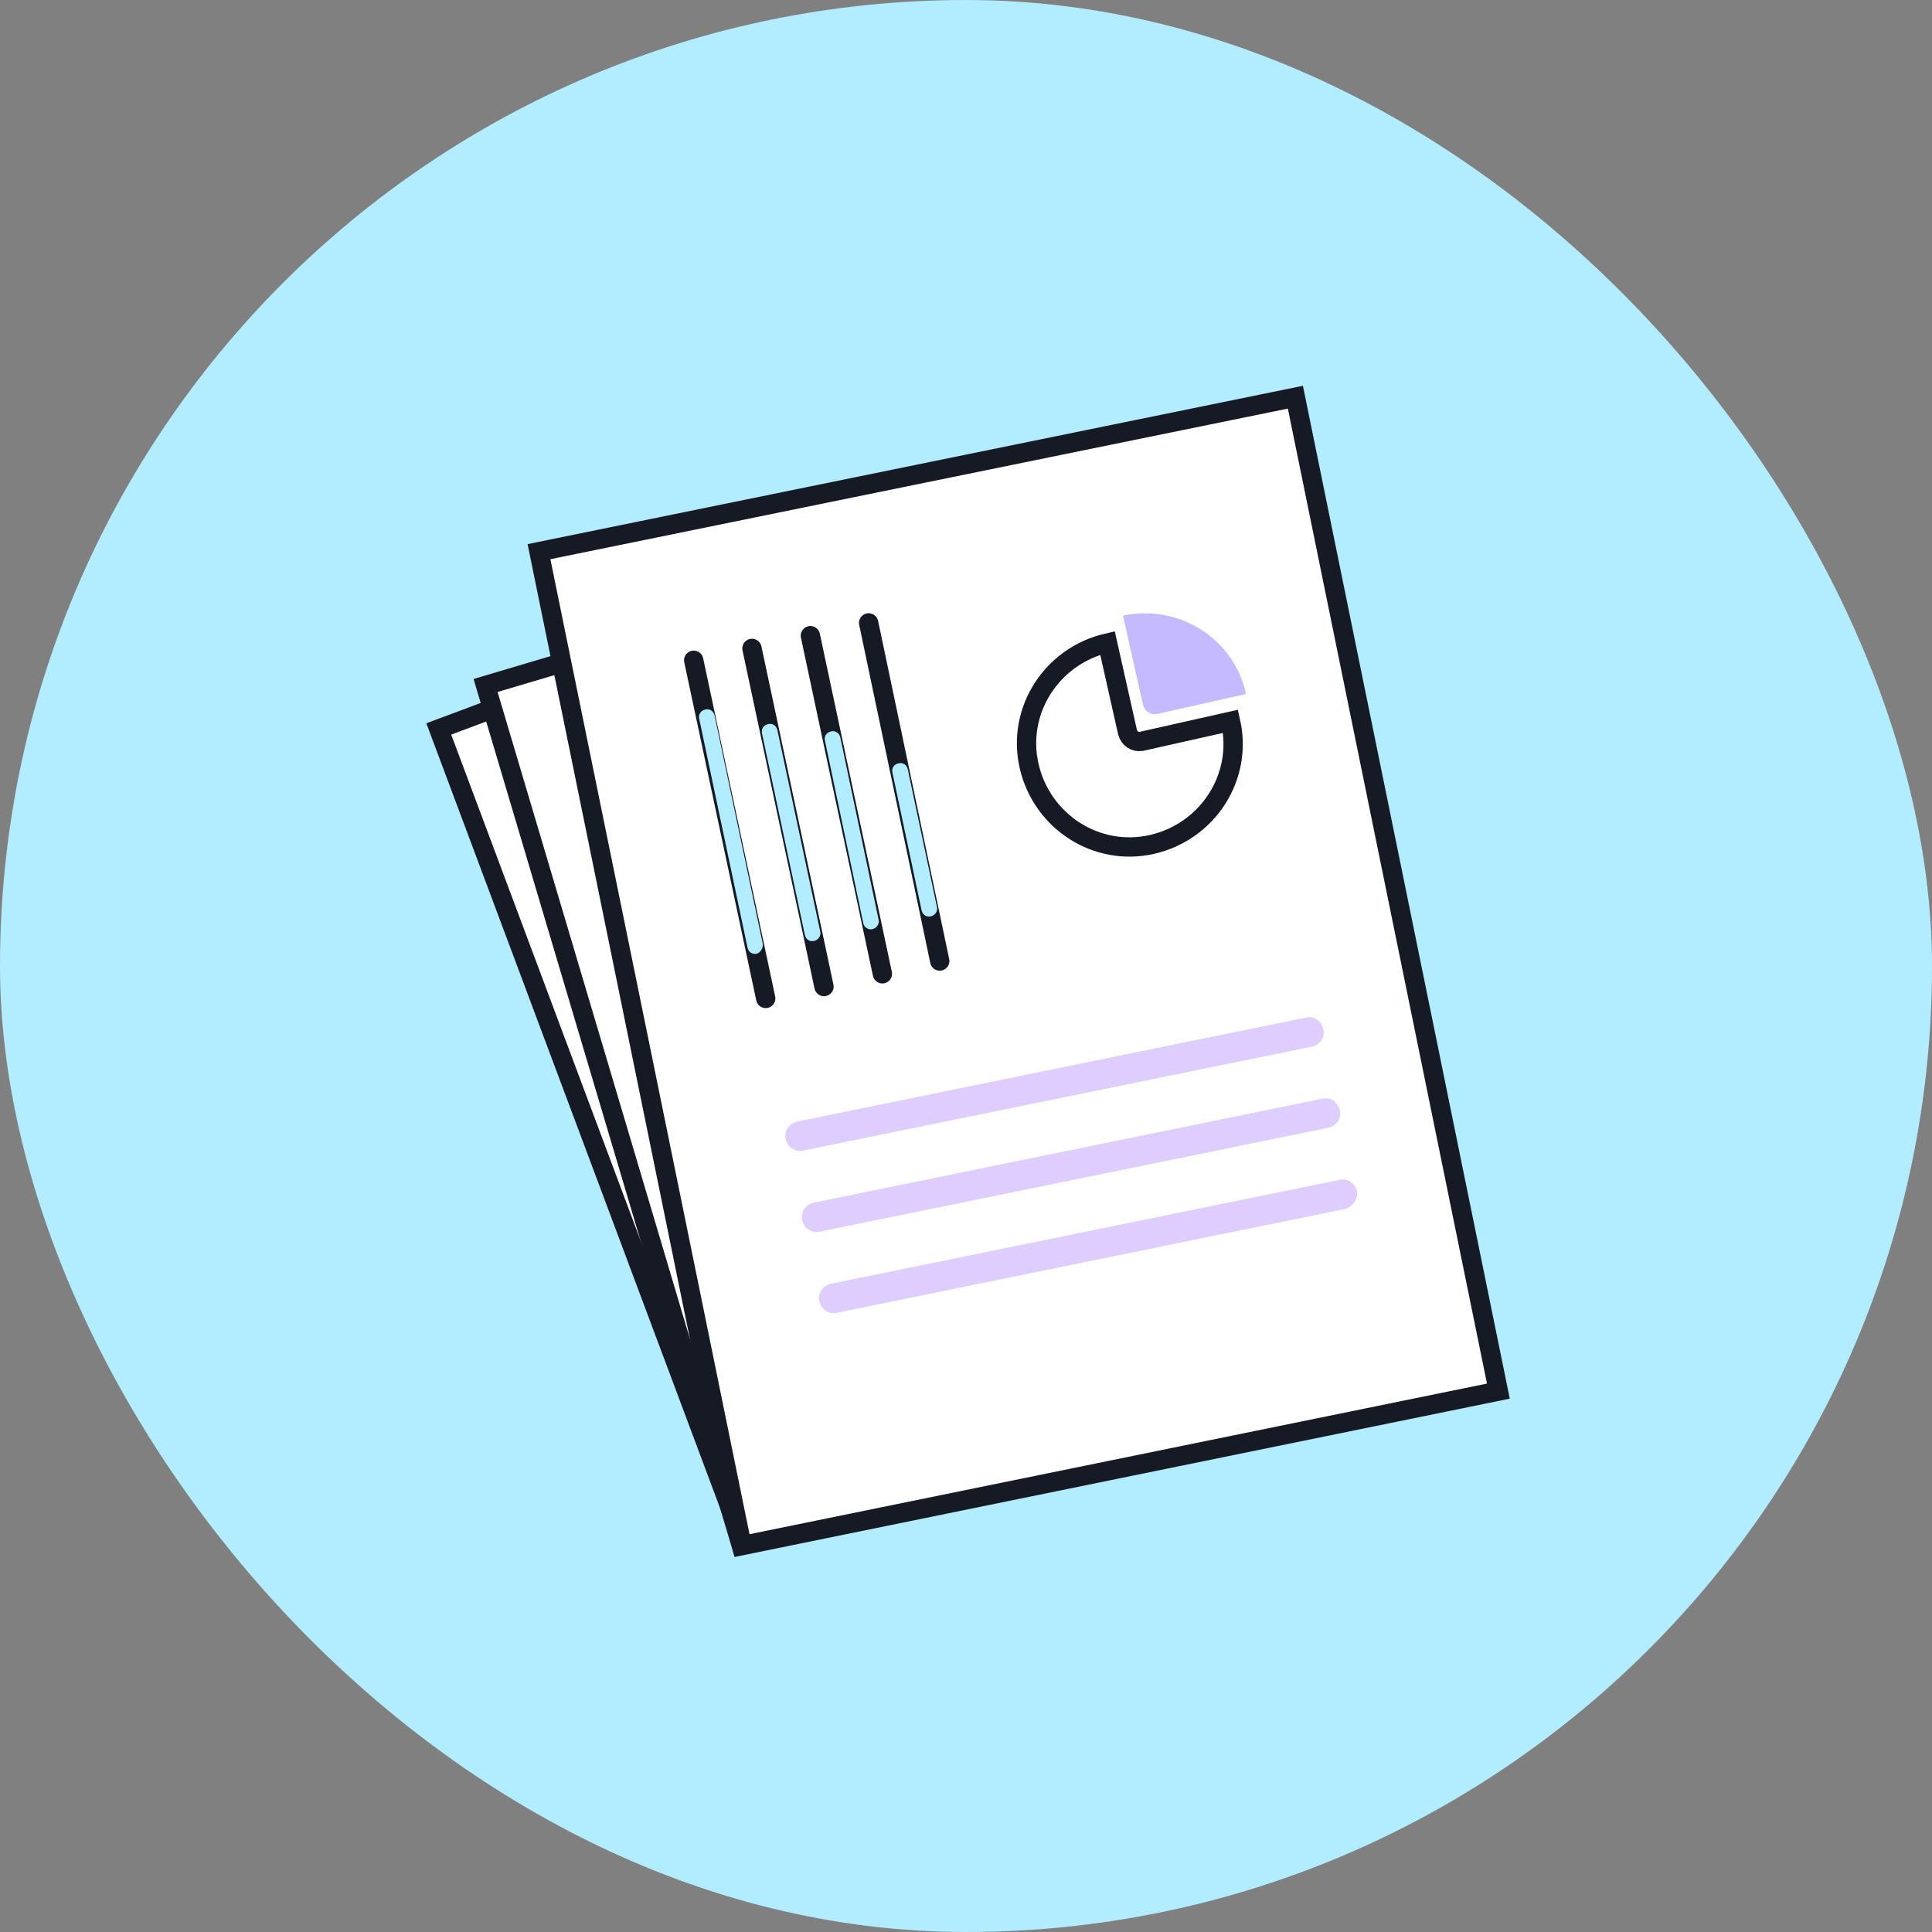<?xml version="1.0" encoding="UTF-8"?> <svg xmlns="http://www.w3.org/2000/svg" width="100" height="100" viewBox="0 0 100 100" fill="none"><rect x="0" y="0" width="100" height="100" fill="#808080" stroke="none"/><rect width="100" height="100" rx="50" fill="#B2ECFF"></rect><path d="M53.552 26.188L22.711 37.73L37.874 78.247L68.715 66.705L53.552 26.188Z" fill="white" stroke="#161A25" stroke-width="1" stroke-miterlimit="10" stroke-linecap="round"></path><path d="M58.865 25.451L25.133 35.481L38.322 79.84L72.055 69.81L58.865 25.451Z" fill="white" stroke="#161A25" stroke-width="1" stroke-miterlimit="10" stroke-linecap="round"></path><path d="M67.049 20.559L27.898 28.554L38.405 80L77.556 72.004L67.049 20.559Z" fill="white" stroke="#161A25" stroke-width="1" stroke-miterlimit="10" stroke-linecap="round"></path><path d="M69.629 62.575L43.305 67.953C42.881 68.047 42.503 67.764 42.409 67.34C42.315 66.915 42.597 66.538 43.022 66.444L69.346 61.066C69.771 60.971 70.148 61.254 70.242 61.679C70.29 62.056 70.007 62.481 69.629 62.575Z" fill="#DECEFF"></path><path d="M67.887 54.178L41.563 59.556C41.138 59.65 40.761 59.367 40.667 58.943C40.572 58.518 40.855 58.141 41.28 58.046L67.604 52.668C68.028 52.574 68.406 52.857 68.5 53.282C68.595 53.706 68.311 54.084 67.887 54.178Z" fill="#DECEFF"></path><path d="M68.739 58.376L42.414 63.755C41.99 63.849 41.612 63.566 41.518 63.141C41.424 62.717 41.707 62.339 42.132 62.245L68.456 56.867C68.88 56.773 69.257 57.056 69.352 57.48C69.446 57.905 69.163 58.282 68.739 58.376Z" fill="#DECEFF"></path><path d="M35.906 34.175L39.633 51.678" stroke="#161A25" stroke-width="1" stroke-miterlimit="10" stroke-linecap="round"></path><path d="M39.161 49.366C38.925 49.413 38.736 49.272 38.689 49.036L36.189 37.195C36.142 36.959 36.283 36.77 36.519 36.723C36.755 36.676 36.944 36.818 36.991 37.053L39.491 48.895C39.491 49.083 39.349 49.319 39.161 49.366Z" fill="#B2ECFF"></path><path d="M38.922 33.562L42.649 51.064" stroke="#161A25" stroke-width="1" stroke-miterlimit="10" stroke-linecap="round"></path><path d="M42.128 48.705C41.892 48.752 41.703 48.611 41.656 48.375L39.439 37.949C39.392 37.713 39.533 37.525 39.769 37.477C40.005 37.43 40.194 37.572 40.241 37.808L42.458 48.234C42.505 48.422 42.364 48.658 42.128 48.705Z" fill="#B2ECFF"></path><path d="M41.945 32.902L45.672 50.404" stroke="#161A25" stroke-width="1" stroke-miterlimit="10" stroke-linecap="round"></path><path d="M45.15 48.092C44.914 48.139 44.725 47.998 44.678 47.762L42.697 38.327C42.649 38.091 42.791 37.902 43.027 37.855C43.263 37.808 43.451 37.95 43.498 38.185L45.48 47.621C45.527 47.809 45.386 48.045 45.15 48.092Z" fill="#B2ECFF"></path><path d="M44.961 32.241L48.641 49.743" stroke="#161A25" stroke-width="1" stroke-miterlimit="10" stroke-linecap="round"></path><path d="M48.17 47.432C47.934 47.479 47.745 47.337 47.698 47.102L46.189 39.978C46.142 39.742 46.283 39.553 46.519 39.506C46.755 39.459 46.944 39.601 46.991 39.837L48.5 46.96C48.547 47.149 48.406 47.385 48.17 47.432Z" fill="#B2ECFF"></path><path d="M63.693 37.336C64.353 40.214 62.514 43.044 59.636 43.705C56.758 44.365 53.928 42.526 53.267 39.648C52.607 36.77 54.447 33.94 57.324 33.279L58.362 37.902C58.457 38.233 58.74 38.421 59.07 38.374L63.693 37.336Z" stroke="#161A25" stroke-width="1" stroke-miterlimit="10" stroke-linecap="round"></path><path d="M64.494 35.921L59.87 36.959C59.54 37.006 59.257 36.817 59.163 36.487L58.125 31.864C61.003 31.251 63.88 33.043 64.494 35.921Z" fill="#C5B9FF"></path></svg> 